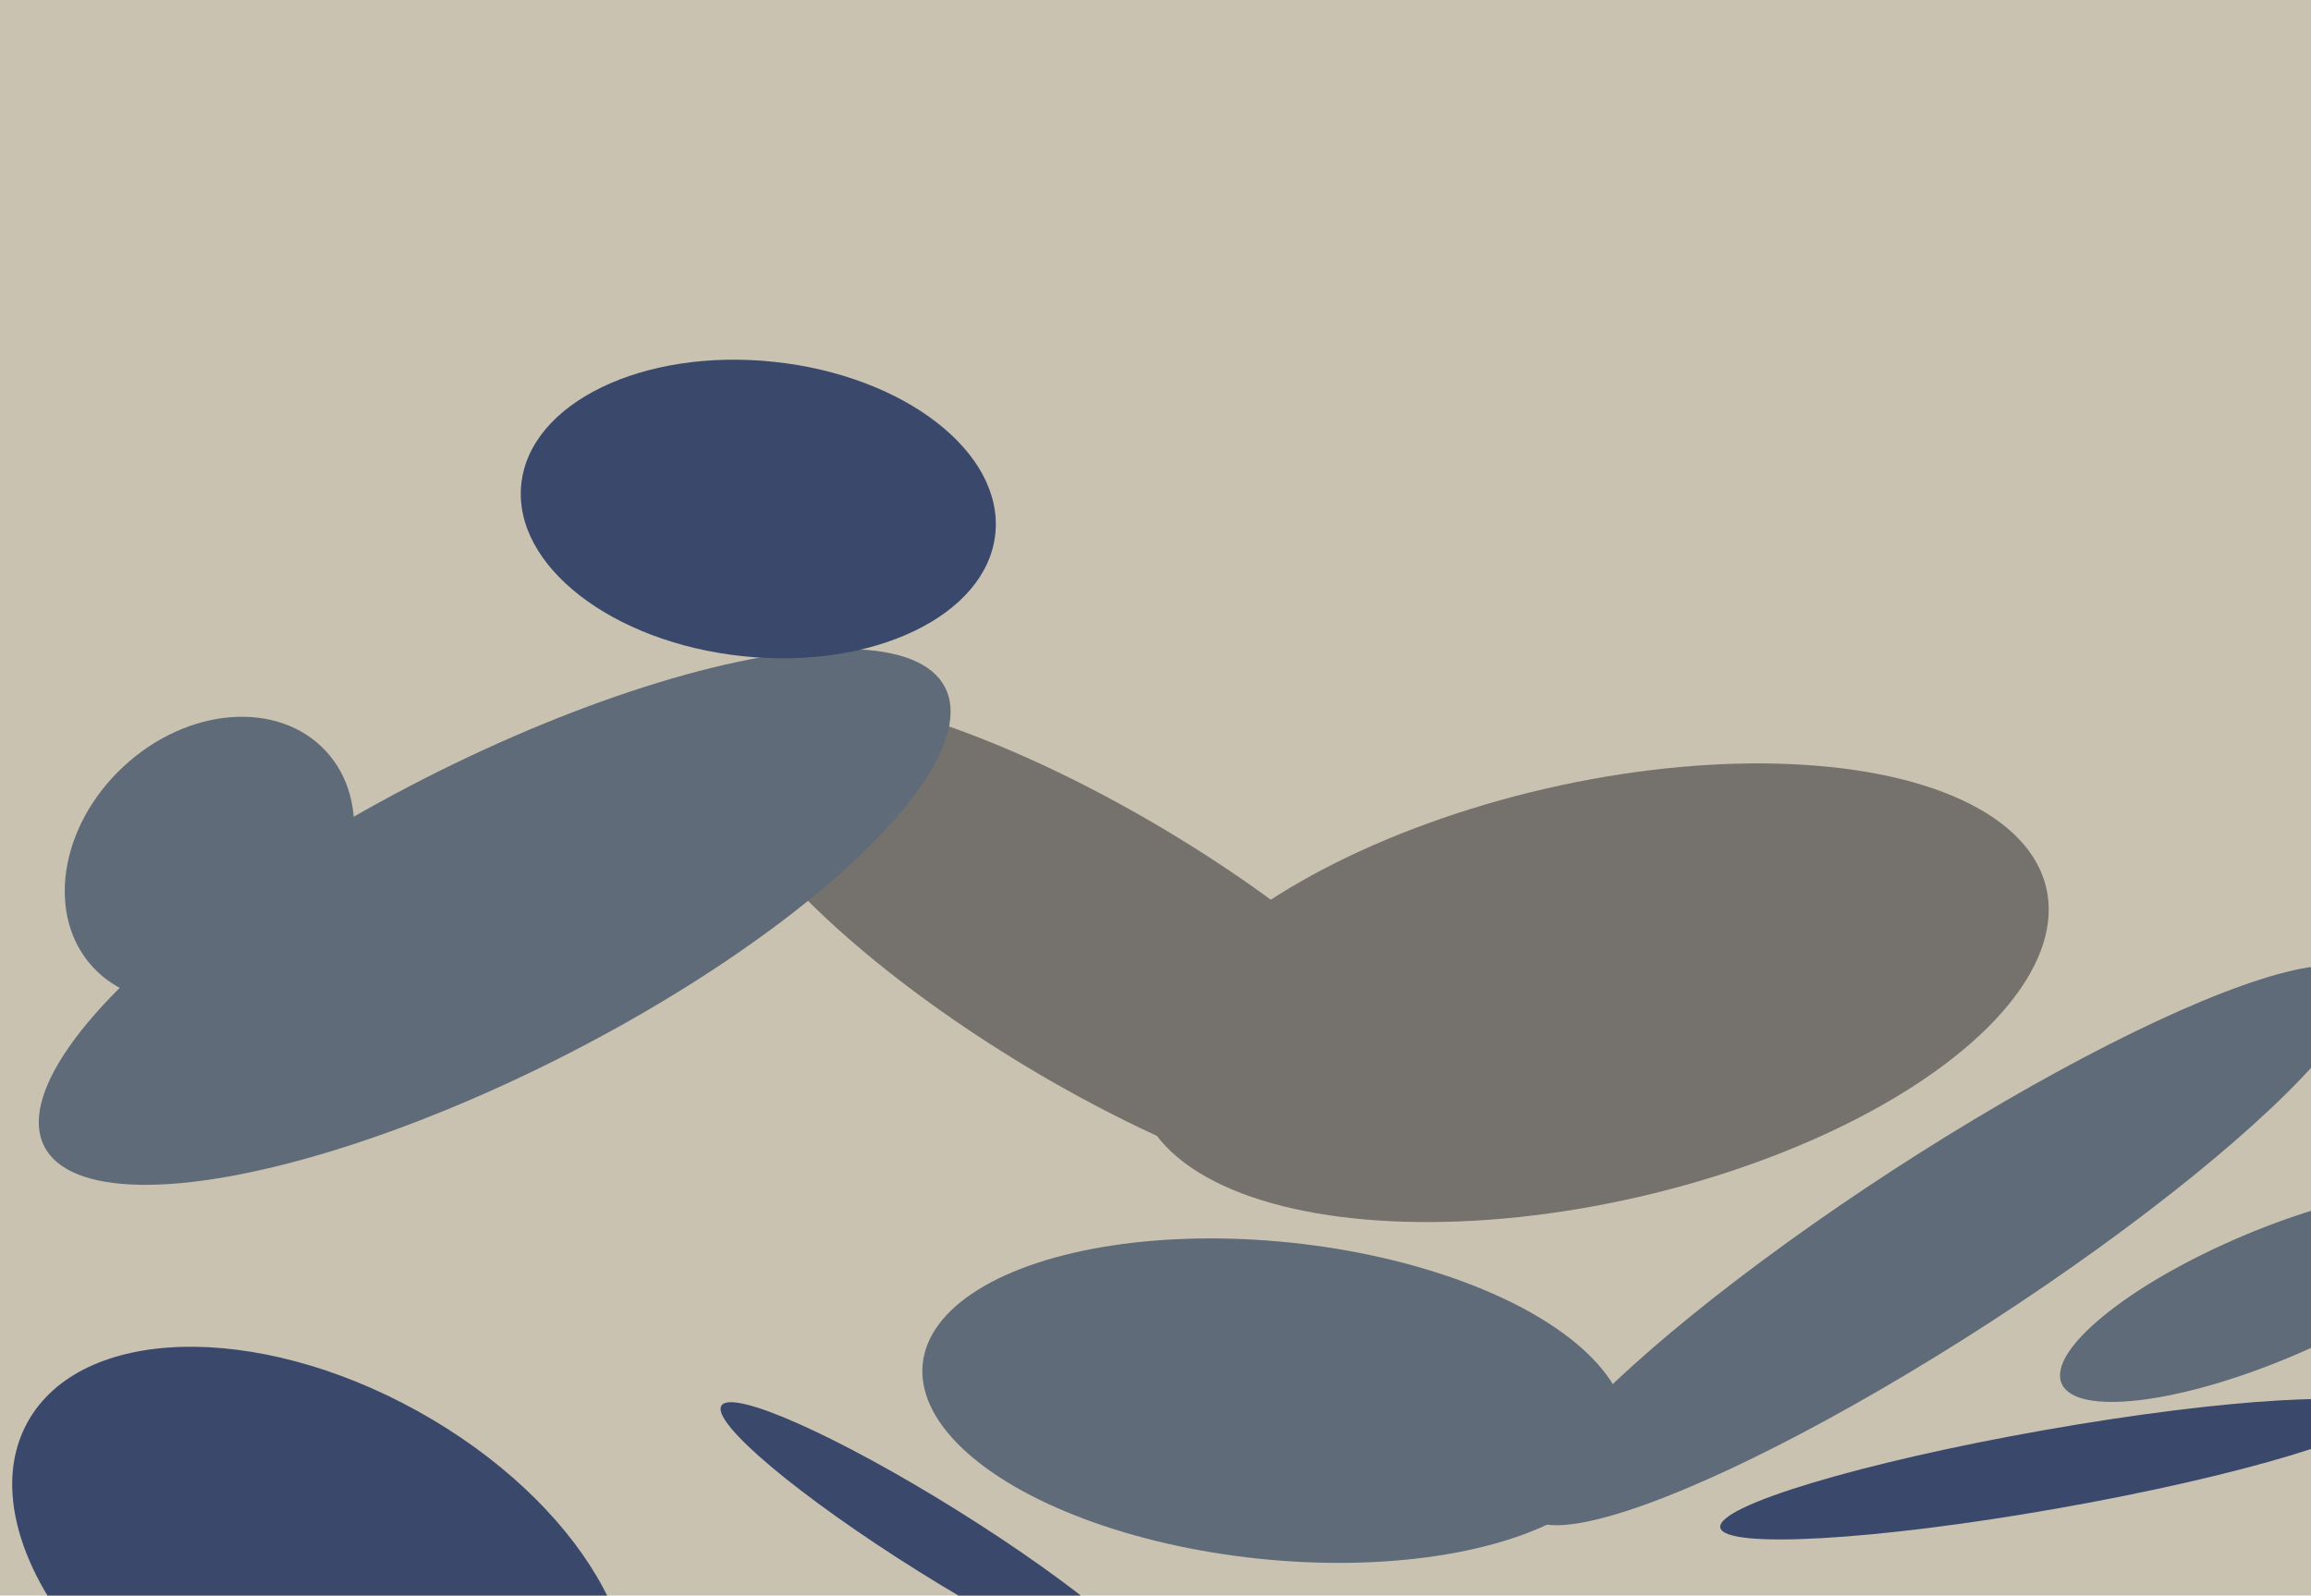 <svg xmlns="http://www.w3.org/2000/svg" width="640px" height="442px">
  <rect width="640" height="442" fill="rgb(202,194,177)"/>
  <ellipse cx="304" cy="263" rx="38" ry="122" transform="rotate(121,304,263)" fill="rgb(117,114,109)"/>
  <ellipse cx="137" cy="254" rx="43" ry="140" transform="rotate(63,137,254)" fill="rgb(95,107,120)"/>
  <ellipse cx="628" cy="359" rx="18" ry="62" transform="rotate(67,628,359)" fill="rgb(95,107,120)"/>
  <ellipse cx="538" cy="345" rx="25" ry="137" transform="rotate(57,538,345)" fill="rgb(95,107,120)"/>
  <ellipse cx="441" cy="275" rx="58" ry="129" transform="rotate(77,441,275)" fill="rgb(117,114,109)"/>
  <ellipse cx="210" cy="141" rx="41" ry="66" transform="rotate(96,210,141)" fill="rgb(58,72,107)"/>
  <ellipse cx="58" cy="238" rx="35" ry="44" transform="rotate(47,58,238)" fill="rgb(95,107,120)"/>
  <ellipse cx="353" cy="388" rx="44" ry="98" transform="rotate(96,353,388)" fill="rgb(95,107,120)"/>
  <ellipse cx="89" cy="439" rx="55" ry="93" transform="rotate(119,89,439)" fill="rgb(58,72,107)"/>
  <ellipse cx="568" cy="407" rx="93" ry="11" transform="rotate(170,568,407)" fill="rgb(58,72,107)"/>
  <ellipse cx="260" cy="427" rx="10" ry="71" transform="rotate(122,260,427)" fill="rgb(58,72,107)"/>
</svg>